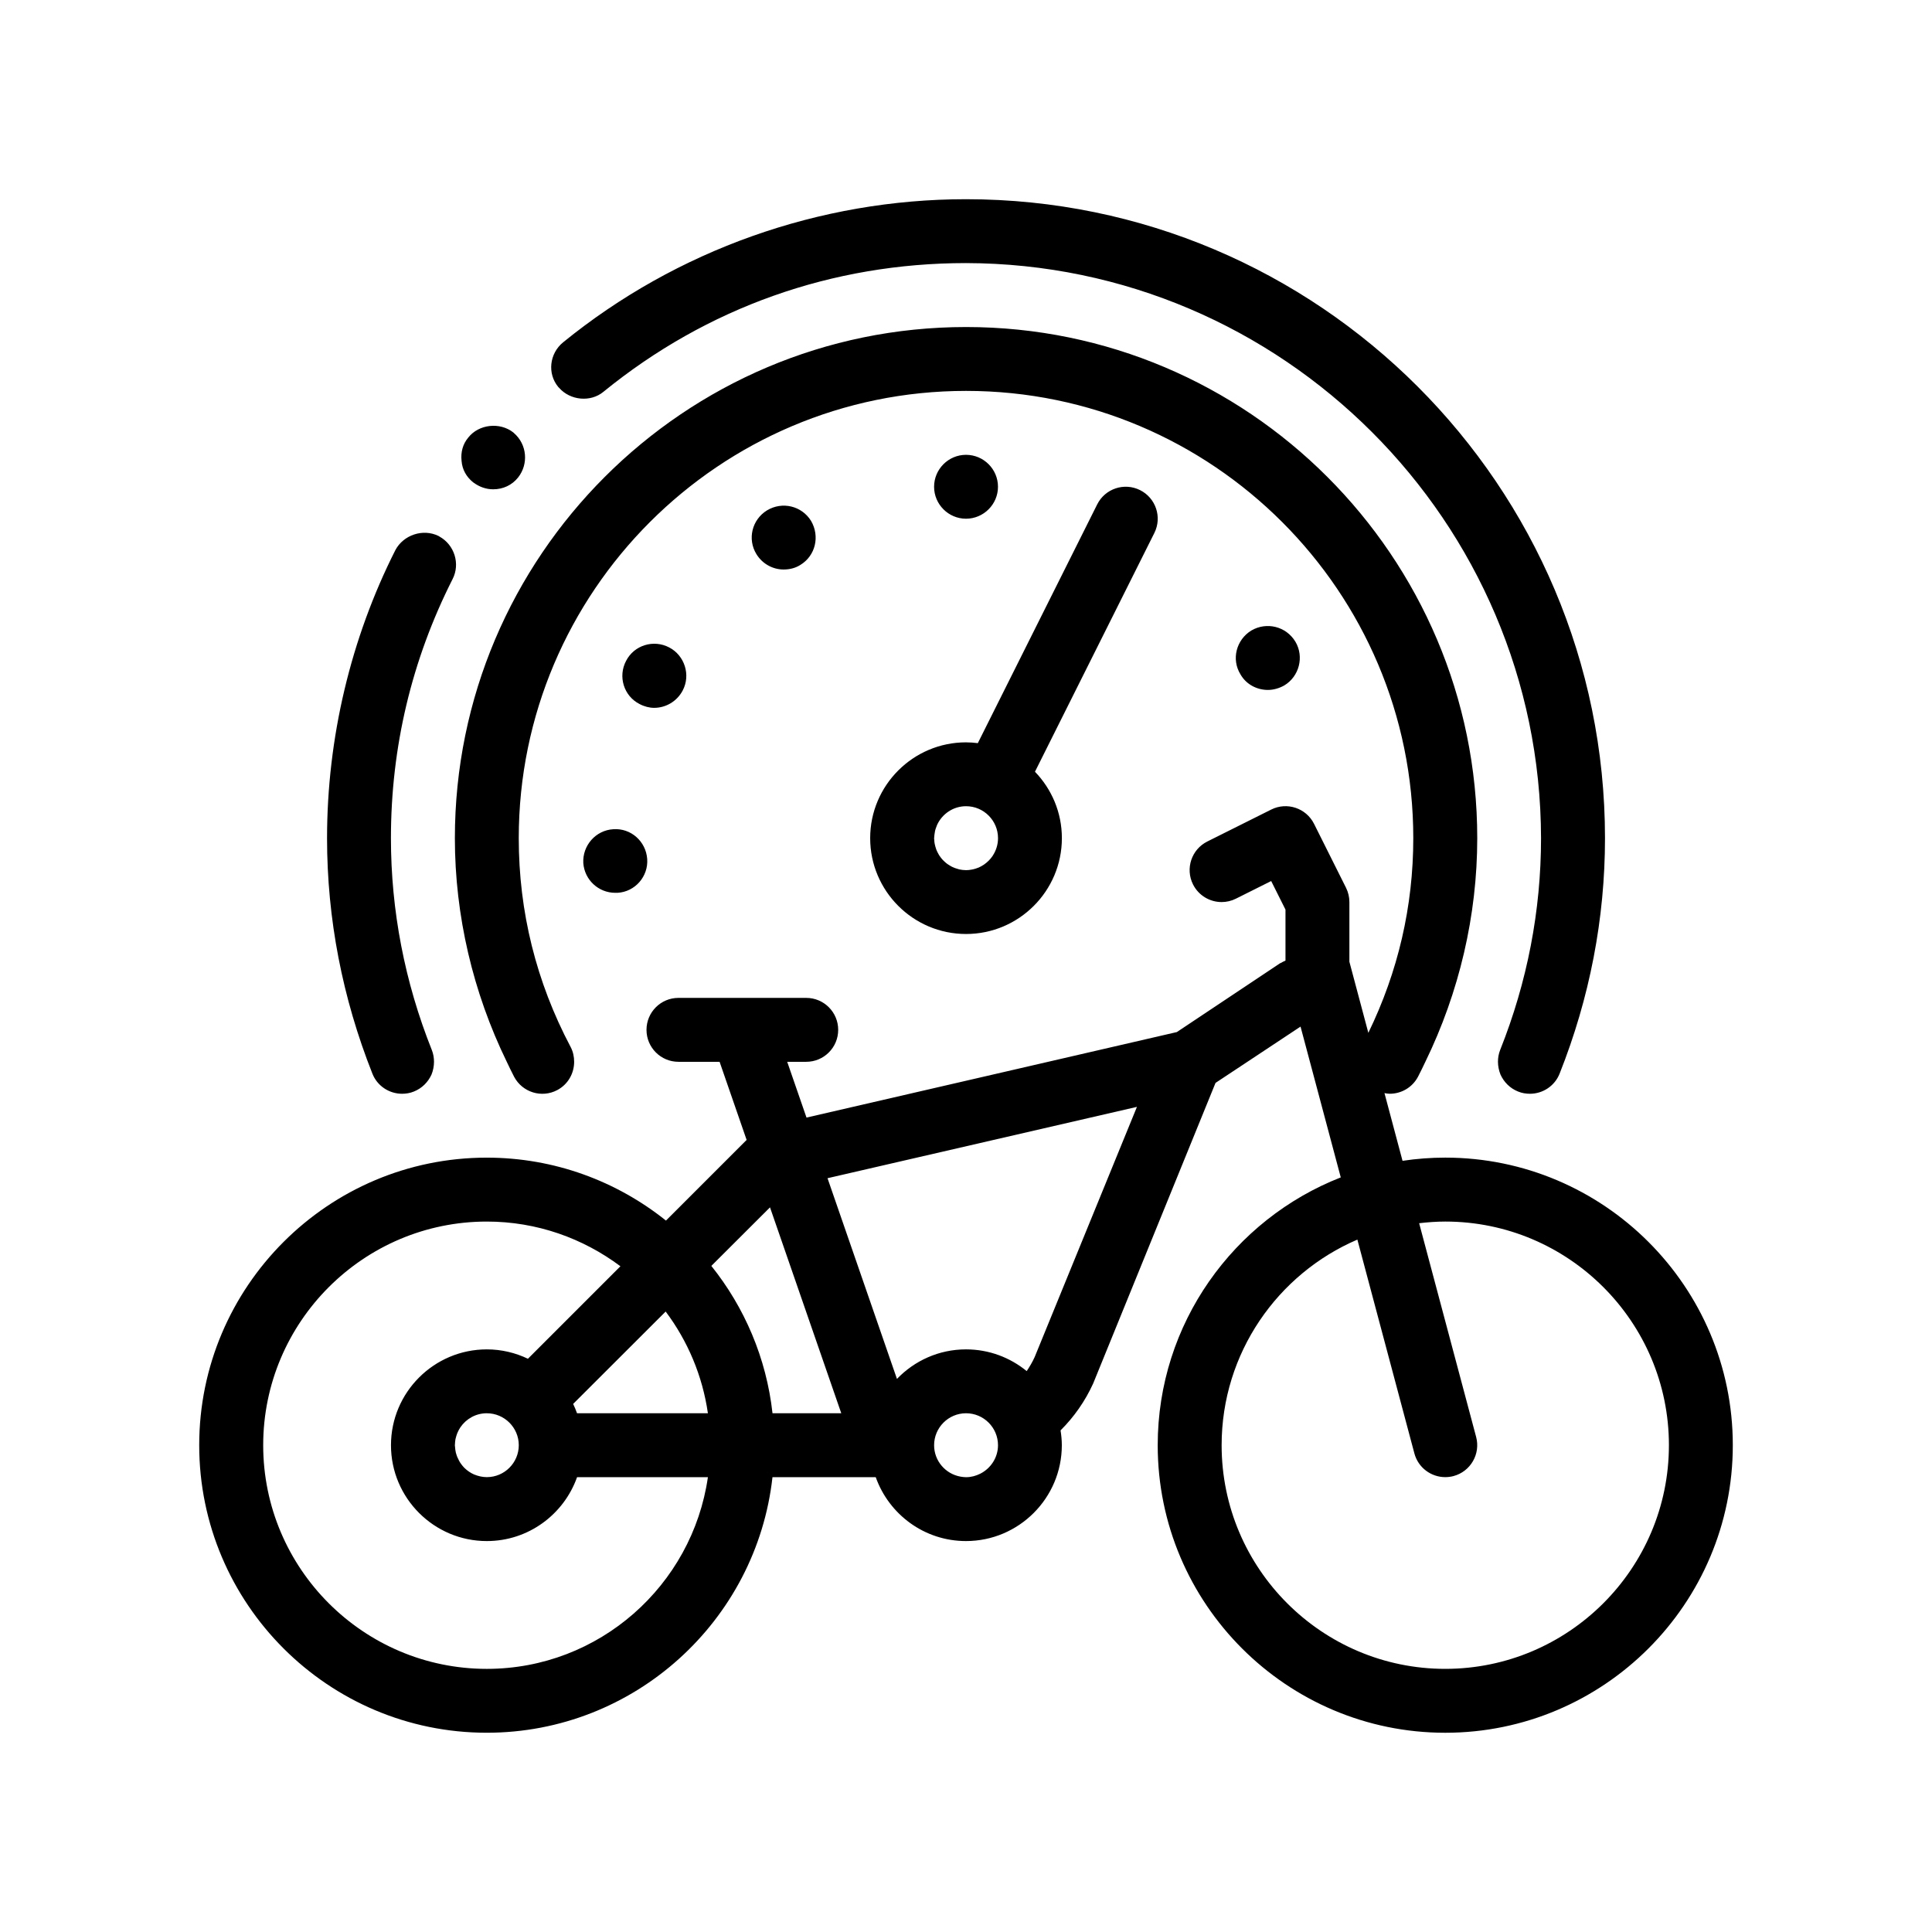 <?xml version="1.0" encoding="UTF-8"?>
<!-- Uploaded to: ICON Repo, www.svgrepo.com, Generator: ICON Repo Mixer Tools -->
<svg fill="#000000" width="800px" height="800px" version="1.1" viewBox="144 144 512 512" xmlns="http://www.w3.org/2000/svg">
 <path d="m291.96 246.57c-2.961-3.551-2.367-8.887 1.27-11.848 30.066-24.473 67.992-37.93 106.77-37.93 93.387 0 169.34 75.945 169.34 169.33 0 21.336-4.062 42.336-12.027 62.402-1.27 3.219-4.398 5.336-7.875 5.336-1.02 0-2.117-0.172-3.133-0.594-2.117-0.848-3.723-2.457-4.656-4.484-0.438-1.098-0.664-2.246-0.672-3.379-0.004-1.062 0.176-2.125 0.578-3.141 7.199-18.035 10.836-37 10.836-56.133-0.156-83.91-68.484-152.23-152.39-152.41-35.473 0-68.668 11.773-96.098 34.121-3.402 2.816-8.816 2.289-11.742-1.074-0.066-0.07-0.145-0.125-0.203-0.199zm-41.402 187.29c1.02 0 2.117-0.172 3.133-0.594 2.117-0.848 3.727-2.457 4.66-4.484 0.438-1.098 0.66-2.246 0.664-3.379 0.004-1.062-0.176-2.125-0.578-3.141-7.199-18.035-10.836-37-10.836-56.133 0-24.121 5.5-47.246 16.34-68.664 2.082-4.07 0.473-9.098-3.5-11.285-0.074-0.039-0.141-0.102-0.223-0.141-4.144-2.035-9.309-0.258-11.43 3.727-11.855 23.449-18.117 49.867-18.117 76.363 0 21.336 4.066 42.336 12.02 62.402 1.266 3.215 4.398 5.328 7.867 5.328zm19.047-161.89c1.48 1.078 3.238 1.699 5.09 1.699 2.625 0 4.996-1.102 6.606-3.133 2.82-3.57 2.367-8.758-1.082-11.75-0.066-0.059-0.117-0.125-0.188-0.18-3.559-2.801-9.141-2.207-11.934 1.352-1.441 1.691-2.035 3.898-1.777 6.184 0.172 2.289 1.27 4.227 3.047 5.668 0.074 0.062 0.152 0.102 0.238 0.16zm138.87 1.031c0-4.672-3.812-8.469-8.469-8.469-4.66 0-8.465 3.805-8.465 8.469 0 4.656 3.809 8.465 8.465 8.465 4.652-0.004 8.469-3.812 8.469-8.465zm-8.469 67.73c1.062 0 2.102 0.082 3.125 0.211l31.637-63.27c2.09-4.18 7.168-5.879 11.359-3.785 4.18 2.09 5.879 7.168 3.789 11.355l-31.641 63.273c4.41 4.574 7.133 10.77 7.133 17.602 0 14.012-11.395 25.402-25.402 25.402s-25.402-11.391-25.402-25.402c0-13.996 11.395-25.387 25.402-25.387zm-8.465 25.398c0 0.16 0.039 0.316 0.047 0.473 0.016 0.324 0.039 0.637 0.098 0.945 0.047 0.258 0.105 0.492 0.172 0.734 0.074 0.293 0.156 0.57 0.262 0.848 0.09 0.23 0.195 0.453 0.301 0.676 0.133 0.277 0.273 0.539 0.434 0.797 0.125 0.195 0.258 0.379 0.398 0.57 0.191 0.25 0.383 0.5 0.605 0.73 0.156 0.172 0.328 0.324 0.5 0.48 0.23 0.203 0.457 0.406 0.711 0.59 0.215 0.156 0.449 0.293 0.68 0.43 0.23 0.141 0.465 0.277 0.711 0.387 0.395 0.191 0.805 0.324 1.23 0.449 0.172 0.047 0.336 0.121 0.508 0.156 0.562 0.125 1.145 0.195 1.75 0.203 0.023 0 0.047 0.004 0.066 0.004h0.016c0.504 0 0.992-0.059 1.48-0.152 0.141-0.023 0.281-0.055 0.422-0.086 0.422-0.102 0.84-0.223 1.246-0.395 0.051-0.02 0.105-0.035 0.16-0.055 0.453-0.195 0.887-0.438 1.305-0.711 0.074-0.055 0.152-0.105 0.23-0.16 0.359-0.258 0.699-0.535 1.02-0.848 0.047-0.039 0.09-0.09 0.141-0.133 0.359-0.363 0.691-0.754 0.984-1.188 0.02-0.023 0.035-0.07 0.059-0.098 0.883-1.34 1.406-2.938 1.406-4.656 0-4.66-3.797-8.465-8.469-8.465-3.406 0-6.328 2.035-7.672 4.938-0.117 0.258-0.207 0.52-0.297 0.789-0.098 0.273-0.191 0.539-0.25 0.812-0.059 0.242-0.086 0.488-0.121 0.734-0.047 0.316-0.09 0.629-0.098 0.945-0.016 0.098-0.035 0.176-0.035 0.254zm92.789-40.473c3.981-2.367 5.336-7.617 2.961-11.602-2.453-4.066-7.621-5.336-11.688-2.957-3.977 2.449-5.332 7.617-2.875 11.598 1.527 2.707 4.402 4.144 7.281 4.144 1.441 0 2.969-0.422 4.32-1.184zm118.88 201.34c0 42.02-34.184 76.203-76.203 76.203-42.012 0-76.203-34.184-76.203-76.203 0-32.25 20.152-59.863 48.512-70.973l-8.168-30.625-2.492-9.34-14.098 9.34-8.434 5.582-32.43 79.672c-2.141 4.699-5.09 8.883-8.637 12.414 0.203 1.285 0.336 2.59 0.336 3.93 0 14-11.395 25.402-25.402 25.402-11.035 0-20.418-7.082-23.914-16.934h-27.363c-4.231 38.047-36.566 67.73-75.719 67.73-42.02 0-76.203-34.184-76.203-76.203 0-42.02 34.184-76.203 76.203-76.203 17.949 0 34.461 6.258 47.492 16.68l21.375-21.375-7.164-20.703h-10.906c-4.676 0-8.465-3.793-8.465-8.469s3.789-8.469 8.465-8.469h33.867c4.68 0 8.469 3.793 8.469 8.469s-3.789 8.469-8.469 8.469h-5.043l5.113 14.781 64.035-14.781 34.109-7.879 27.434-18.285h0.086c0.406-0.262 0.836-0.469 1.273-0.648v-13.523l-3.789-7.57-9.359 4.68c-1.215 0.609-2.508 0.891-3.777 0.891-3.109 0-6.098-1.719-7.582-4.68-2.09-4.188-0.398-9.27 3.789-11.367l16.934-8.465c4.188-2.098 9.27-0.387 11.359 3.789l8.469 16.934c0.586 1.18 0.891 2.473 0.891 3.789v15.816l5.023 18.844c7.871-16.184 11.91-33.508 11.91-51.594 0.012-65.355-53.164-118.53-118.52-118.53s-118.54 53.172-118.54 118.53c0 19.477 4.621 38.082 13.734 55.312 0.672 1.266 0.945 2.625 0.945 3.965-0.004 3.031-1.602 5.961-4.469 7.481-4.137 2.195-9.25 0.605-11.441-3.527-0.691-1.301-1.301-2.641-1.941-3.953-8.977-18.418-13.758-38.797-13.758-59.273 0-74.691 60.773-135.46 135.47-135.46 74.699 0 135.47 60.77 135.47 135.46 0 20.48-4.781 40.855-13.758 59.273-0.645 1.32-1.254 2.66-1.945 3.953-1.516 2.867-4.449 4.504-7.492 4.504-0.465 0-0.926-0.086-1.391-0.172l4.785 17.945c3.699-0.555 7.481-0.848 11.332-0.848 42.012 0.008 76.195 34.191 76.195 76.211zm-271.61 8.469h-34.672c-3.496 9.848-12.883 16.934-23.914 16.934-14.012 0-25.402-11.402-25.402-25.402 0-14.008 11.395-25.398 25.402-25.398 3.898 0 7.582 0.906 10.891 2.484l24.512-24.512c-9.895-7.402-22.121-11.844-35.398-11.844-32.684 0-59.27 26.586-59.27 59.27s26.586 59.27 59.27 59.27c29.785-0.004 54.453-22.129 58.582-50.801zm-58.59-16.938c-2.91 0-5.481 1.48-7.004 3.727-0.016 0.02-0.023 0.035-0.039 0.059-0.246 0.379-0.465 0.77-0.645 1.184-0.055 0.125-0.117 0.258-0.168 0.383-0.145 0.379-0.266 0.766-0.359 1.16-0.031 0.117-0.066 0.223-0.09 0.336-0.086 0.457-0.125 0.922-0.141 1.387 0 0.082-0.023 0.152-0.023 0.23 0 0.125 0.031 0.25 0.039 0.371 0.016 0.293 0.039 0.57 0.086 0.852 0.035 0.258 0.074 0.508 0.137 0.75 0.02 0.082 0.051 0.16 0.074 0.242 0.176 0.648 0.43 1.258 0.75 1.832 0.074 0.152 0.152 0.297 0.238 0.438 0.105 0.172 0.223 0.332 0.336 0.492 0.227 0.316 0.473 0.613 0.742 0.902 0.047 0.039 0.09 0.098 0.137 0.141 0.746 0.73 1.629 1.336 2.602 1.754 0.039 0.016 0.082 0.023 0.121 0.039 0.422 0.176 0.867 0.312 1.32 0.414 0.105 0.023 0.211 0.055 0.324 0.074 0.516 0.098 1.031 0.16 1.57 0.16 4.664 0 8.465-3.805 8.465-8.469-0.004-4.656-3.809-8.457-8.473-8.457zm58.59 0c-1.445-10.012-5.387-19.207-11.195-26.957l-24.516 24.484c0.387 0.805 0.73 1.633 1.031 2.473zm35.344 0-18.887-54.566-15.547 15.516c8.77 10.957 14.586 24.379 16.211 39.051zm41.535 8.469c0-4.664-3.797-8.469-8.469-8.469-4.664 0-8.465 3.805-8.465 8.469 0 4.16 3.023 7.613 6.984 8.324 0.484 0.082 0.977 0.152 1.48 0.152 1.352 0 2.606-0.352 3.738-0.91 2.785-1.395 4.731-4.254 4.731-7.566zm36.82-89.664-82 18.906 18.402 53.188c4.629-4.816 11.113-7.828 18.297-7.828 6.102 0 11.703 2.168 16.086 5.758 0.789-1.18 1.523-2.41 2.117-3.734zm140.98 89.664c0-32.684-26.586-59.27-59.27-59.27-2.344 0-4.644 0.176-6.922 0.438l15.105 56.648c1.203 4.516-1.48 9.152-6 10.363-0.73 0.191-1.465 0.281-2.188 0.281-3.75 0-7.168-2.504-8.176-6.281l-15.113-56.668c-21.129 9.062-35.973 30.074-35.973 54.488 0 32.684 26.586 59.27 59.262 59.27 32.68-0.004 59.273-26.59 59.273-59.27zm-287.7-154.27c0.336 4.492 4.062 7.879 8.465 7.879h0.594c4.648-0.258 8.211-4.324 7.875-8.977-0.344-4.66-4.316-8.211-8.977-7.875-4.656 0.262-8.215 4.324-7.957 8.973zm57.488-78.992c4.066-2.453 5.246-7.617 2.875-11.684-2.453-3.977-7.617-5.25-11.684-2.793-3.984 2.453-5.25 7.621-2.797 11.602 1.613 2.625 4.402 4.066 7.199 4.066 1.527 0 3.051-0.34 4.406-1.191zm-38.695 37.852c3.047 0 6.012-1.691 7.535-4.574 2.203-4.144 0.508-9.316-3.559-11.43-4.152-2.191-9.316-0.59-11.43 3.559-2.207 4.156-0.594 9.316 3.559 11.43 1.27 0.672 2.625 1.016 3.894 1.016z"/>
</svg>